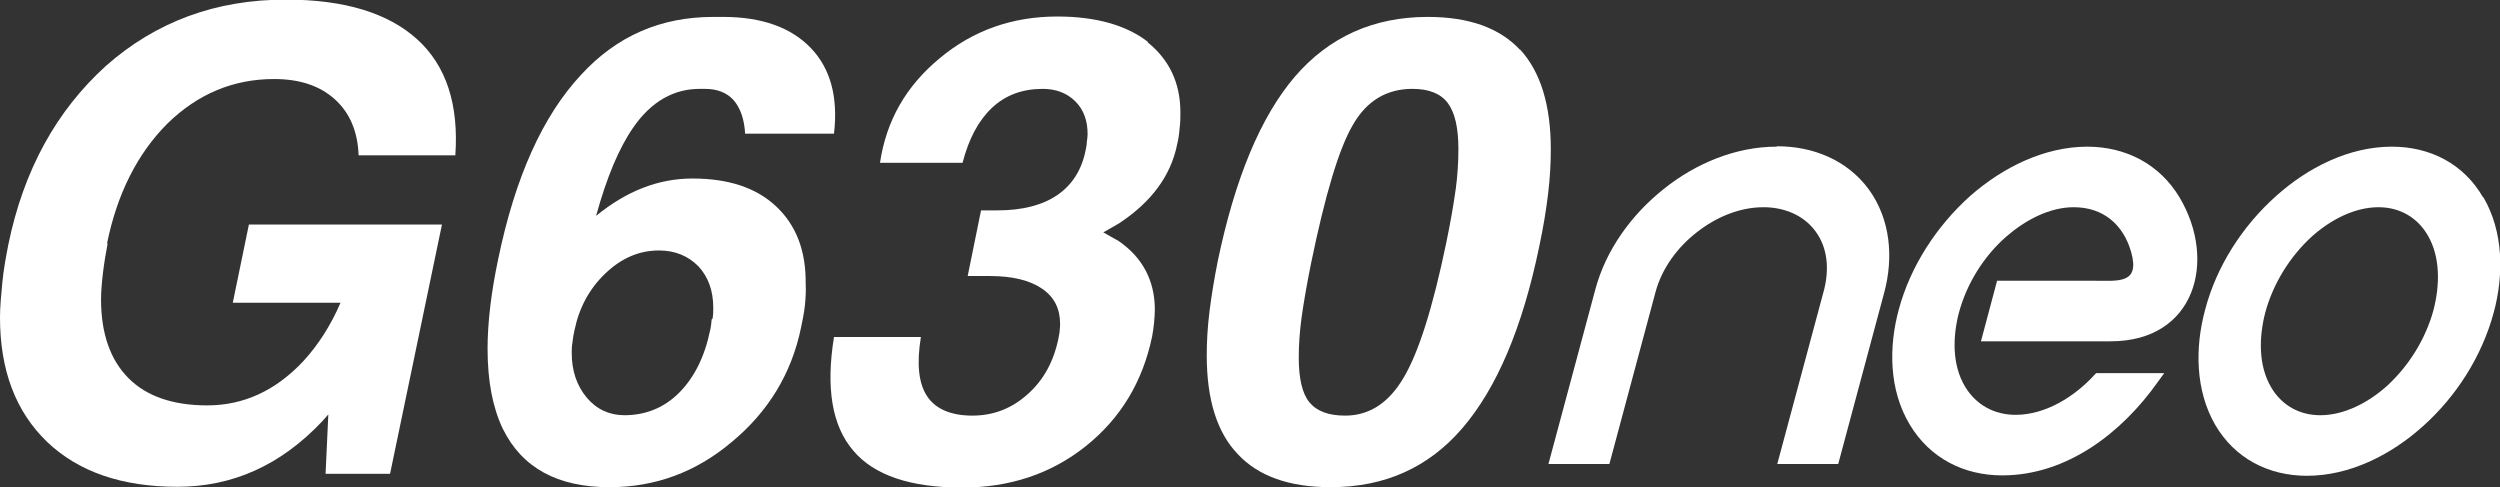 <?xml version="1.0" encoding="UTF-8"?>
<svg id="_图层_2" data-name="图层 2" xmlns="http://www.w3.org/2000/svg" viewBox="0 0 63.58 12.39">
  <rect x="0" y="0" width="63.58" height="12.39" fill="#333333" stroke="none"/>
  <defs>
    <style>
      .cls-1 {
        fill: #fff;
        stroke-width: 0px;
      }
    </style>
  </defs>
  <g id="_图层_1-2" data-name="图层 1">
    <g>
      <path class="cls-1" d="M2.72,6.2c.26-1.28.78-2.3,1.54-3.06.77-.75,1.67-1.13,2.71-1.13.65,0,1.16.17,1.54.51.38.34.59.82.61,1.43h2.46c.09-1.29-.23-2.28-.97-2.95s-1.85-1.01-3.34-1.01c-1.78,0-3.3.56-4.57,1.68C1.44,2.81.6,4.32.21,6.23c-.06.31-.12.63-.15.95s-.06.62-.06.89c0,1.35.4,2.4,1.2,3.17.8.76,1.9,1.14,3.31,1.14s2.63-.55,3.68-1.66l.16-.18-.07,1.51h1.64l1.32-6.34h-4.91l-.41,1.99h2.74c-.25.58-.57,1.08-.96,1.5-.7.74-1.51,1.11-2.43,1.11-.87,0-1.54-.23-2-.69-.46-.46-.7-1.13-.7-2,0-.21.02-.44.05-.69.03-.25.07-.49.12-.75Z"/>
      <path class="cls-1" d="M17.61,4.54c-.87,0-1.68.32-2.45.95.27-.98.58-1.72.94-2.24.46-.67,1.04-1,1.73-.99h.1c.32,0,.56.1.73.29.17.2.27.48.29.85h2.26c.11-.93-.09-1.66-.59-2.18-.5-.52-1.24-.79-2.23-.79h-.25c-1.33,0-2.45.48-3.36,1.47-.98,1.05-1.68,2.61-2.11,4.69-.18.85-.27,1.62-.27,2.28,0,.82.13,1.5.39,2.04.49.99,1.39,1.48,2.71,1.48,1.16,0,2.2-.38,3.11-1.15.93-.77,1.52-1.74,1.76-2.9.04-.19.08-.38.1-.57.02-.2.03-.38.02-.55.01-.84-.24-1.49-.75-1.97s-1.22-.71-2.13-.71ZM18.1,8.12c-.01.1-.02.2-.04.28-.14.68-.41,1.21-.79,1.59-.38.38-.85.57-1.39.57-.38,0-.71-.15-.96-.45s-.38-.68-.38-1.13c0-.07,0-.17.02-.28.01-.11.03-.21.05-.3.12-.58.38-1.06.79-1.45.41-.39.86-.58,1.36-.58.41,0,.74.14,1,.4.25.27.38.62.38,1.06,0,.09,0,.18-.02.28Z"/>
      <path class="cls-1" d="M29.2,1.07c-.55-.43-1.33-.65-2.31-.65-1.14,0-2.14.35-2.99,1.06-.86.71-1.36,1.59-1.52,2.66h2.1c.16-.62.41-1.08.75-1.4.34-.32.77-.48,1.29-.48.34,0,.62.11.83.32s.31.49.31.83c0,.06-.01.13-.02.2,0,.08-.02.14-.03.21-.1.5-.34.88-.72,1.14-.38.26-.89.39-1.52.39h-.42l-.34,1.67h.57c.57,0,1.01.11,1.32.32s.46.51.46.89c0,.05,0,.1-.01.17,0,.06-.02.13-.03.2-.12.59-.38,1.07-.79,1.43-.4.36-.87.54-1.4.54s-.93-.16-1.15-.49-.27-.83-.16-1.51h-2.21c-.21,1.3-.05,2.26.49,2.89.53.63,1.46.94,2.77.94,1.21,0,2.26-.35,3.14-1.05.89-.71,1.45-1.64,1.69-2.79.02-.11.04-.23.05-.35.01-.12.02-.23.02-.33,0-.74-.31-1.33-.92-1.75l-.39-.22.4-.23c.82-.54,1.32-1.21,1.48-2.02.03-.12.05-.26.06-.4.02-.14.02-.27.02-.4,0-.76-.29-1.35-.84-1.79Z"/>
      <path class="cls-1" d="M53.09,3.73c-1.1,0-2.16.53-2.98,1.25-.85.76-1.52,1.78-1.82,2.89-.26.96-.25,2.05.28,2.93.51.85,1.37,1.29,2.35,1.29,1.65,0,3.05-1.09,3.96-2.38l.16-.22h-1.73l-.04.04c-.5.55-1.24,1.02-2.01,1.02-.54,0-1-.25-1.28-.71-.34-.56-.32-1.28-.16-1.89.2-.74.63-1.43,1.2-1.93.47-.41,1.09-.75,1.72-.75.75,0,1.26.44,1.46,1.14.23.82-.33.73-.95.73h-2.46l-.41,1.54h3.3c2.15,0,2.71-2.05,1.75-3.66-.51-.85-1.37-1.29-2.35-1.29Z"/>
      <path class="cls-1" d="M38.66,1.27c-.52-.56-1.3-.84-2.35-.84-1.38,0-2.51.51-3.38,1.52-.87,1.02-1.52,2.58-1.96,4.69-.09.45-.16.88-.21,1.28-.05.4-.07.77-.07,1.12,0,1.12.26,1.96.79,2.51.52.56,1.31.84,2.36.84,1.38,0,2.49-.5,3.35-1.5.87-1.01,1.53-2.55,1.96-4.64.1-.47.17-.9.22-1.31s.07-.79.07-1.14c0-1.13-.26-1.97-.78-2.54ZM37.02,4.82c-.05.37-.13.83-.24,1.36-.34,1.64-.7,2.78-1.08,3.42-.38.65-.88.97-1.49.97-.42,0-.72-.11-.91-.34-.18-.22-.27-.6-.27-1.13,0-.31.02-.64.07-1.01.05-.37.13-.83.24-1.38.36-1.75.71-2.93,1.07-3.54.35-.61.86-.91,1.51-.91.42,0,.72.12.9.36s.27.63.27,1.17c0,.32-.02.67-.07,1.04Z"/>
      <path class="cls-1" d="M63.15,5.02c-.49-.85-1.34-1.29-2.32-1.29-1.1,0-2.15.54-2.95,1.26-.85.76-1.51,1.78-1.8,2.89-.26.96-.25,2.05.26,2.93.5.85,1.35,1.29,2.33,1.29,1.1,0,2.15-.54,2.95-1.26.85-.76,1.5-1.78,1.8-2.89.26-.96.25-2.05-.26-2.93ZM61.89,7.88c-.2.74-.63,1.43-1.19,1.94-.46.41-1.07.74-1.69.74-.53,0-.98-.25-1.25-.71-.33-.56-.31-1.28-.15-1.9.2-.74.63-1.43,1.19-1.94.46-.41,1.07-.74,1.69-.74.53,0,.98.25,1.25.71.33.56.31,1.28.15,1.9Z"/>
      <path class="cls-1" d="M45.18,3.73c-1.04,0-2.06.43-2.86,1.07-.82.65-1.48,1.55-1.75,2.57l-1.19,4.43h1.55l1.17-4.36c.16-.61.56-1.15,1.05-1.53.48-.38,1.08-.64,1.7-.64.51,0,1.01.19,1.32.61.32.43.35.98.22,1.49l-1.19,4.43h1.55l1.17-4.36c.24-.89.16-1.86-.39-2.62-.55-.75-1.42-1.1-2.33-1.1Z"/>
    </g>
  </g>
</svg>